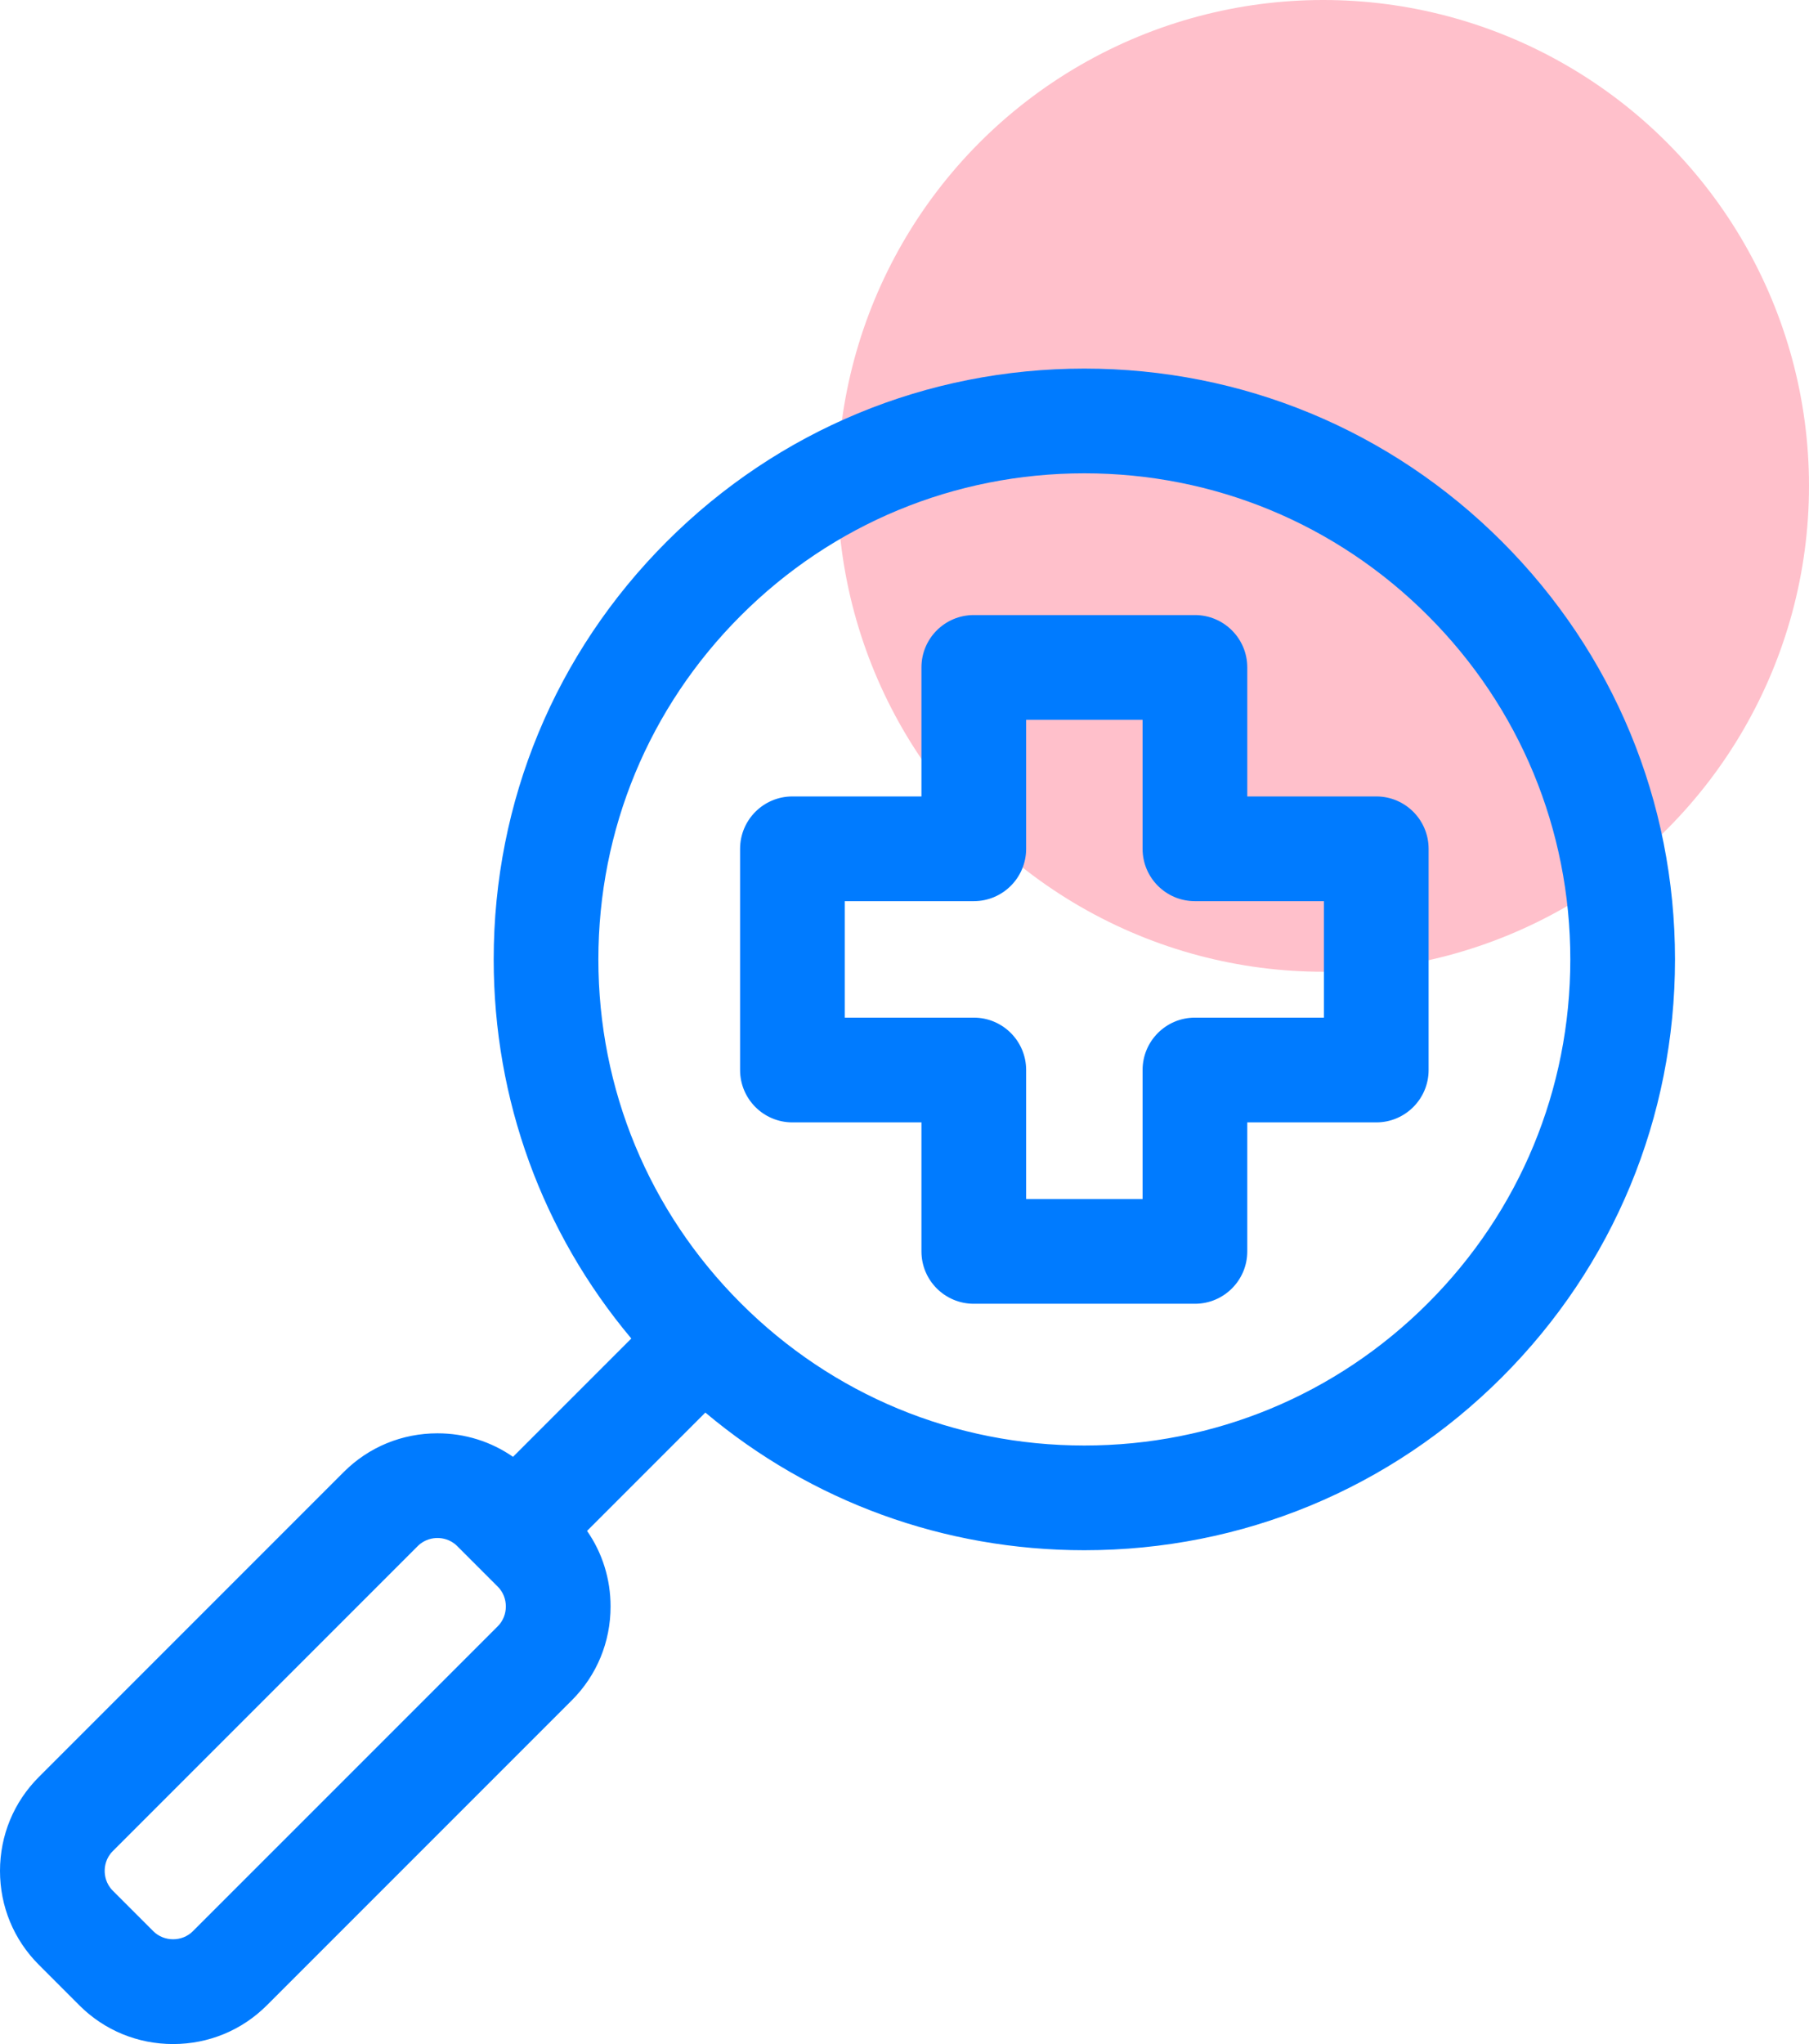 <?xml version="1.0" encoding="UTF-8"?> <svg xmlns="http://www.w3.org/2000/svg" width="54" height="61" viewBox="0 0 54 61" fill="none"><circle cx="39.5" cy="14.5" r="13.531" fill="#FFC0CB" stroke="#FFC0CB" stroke-width="1.938"></circle><path d="M44.836 16.164C41.506 12.834 37.078 11 32.369 11C27.659 11 23.231 12.834 19.901 16.164C16.571 19.494 14.737 23.922 14.737 28.631C14.737 32.816 16.186 36.778 18.845 39.945L15.314 43.476C14.658 43.02 13.878 42.774 13.059 42.774C12 42.774 11.005 43.184 10.259 43.931L1.157 53.033C0.411 53.779 0 54.773 0 55.833C0 56.892 0.411 57.886 1.157 58.632L2.367 59.843C3.113 60.589 4.108 61 5.167 61C6.227 61 7.221 60.589 7.967 59.843L17.07 50.741C17.816 49.995 18.226 49.001 18.226 47.941C18.226 47.122 17.98 46.342 17.524 45.686L21.055 42.155C24.222 44.814 28.184 46.263 32.369 46.263C37.078 46.263 41.506 44.429 44.836 41.099C48.166 37.769 50 33.341 50 28.631C50 23.922 48.166 19.494 44.836 16.164ZM14.86 48.531L5.757 57.633C5.438 57.953 4.897 57.953 4.577 57.633L3.367 56.423C3.156 56.212 3.125 55.963 3.125 55.833C3.125 55.702 3.156 55.453 3.367 55.242L12.469 46.14C12.679 45.93 12.929 45.898 13.059 45.898C13.189 45.898 13.439 45.93 13.649 46.14L14.86 47.351C15.18 47.671 15.18 48.211 14.86 48.531ZM42.626 38.889C39.886 41.629 36.243 43.138 32.368 43.138C28.494 43.138 24.851 41.629 22.111 38.889C19.371 36.149 17.862 32.506 17.862 28.631C17.862 24.757 19.371 21.114 22.111 18.374C24.851 15.634 28.494 14.125 32.369 14.125C36.243 14.125 39.886 15.634 42.626 18.374C45.366 21.114 46.875 24.757 46.875 28.631C46.875 32.506 45.366 36.149 42.626 38.889ZM41.083 23.768H37.232V19.917C37.232 19.054 36.532 18.355 35.669 18.355H29.068C28.205 18.355 27.506 19.054 27.506 19.917V23.768H23.654C22.791 23.768 22.092 24.468 22.092 25.331V31.932C22.092 32.795 22.791 33.495 23.654 33.495H27.506V37.346C27.506 38.209 28.205 38.908 29.068 38.908H35.669C36.532 38.908 37.232 38.209 37.232 37.346V33.495H41.083C41.946 33.495 42.645 32.795 42.645 31.932V25.331C42.645 24.468 41.946 23.768 41.083 23.768ZM39.52 30.369H35.669C34.806 30.369 34.107 31.069 34.107 31.932V35.783H30.631V31.932C30.631 31.069 29.931 30.369 29.068 30.369H25.217V26.893H29.068C29.931 26.893 30.631 26.194 30.631 25.331V21.48H34.107V25.331C34.107 26.194 34.806 26.893 35.669 26.893H39.52V30.369Z" fill="#007BFF"></path></svg> 